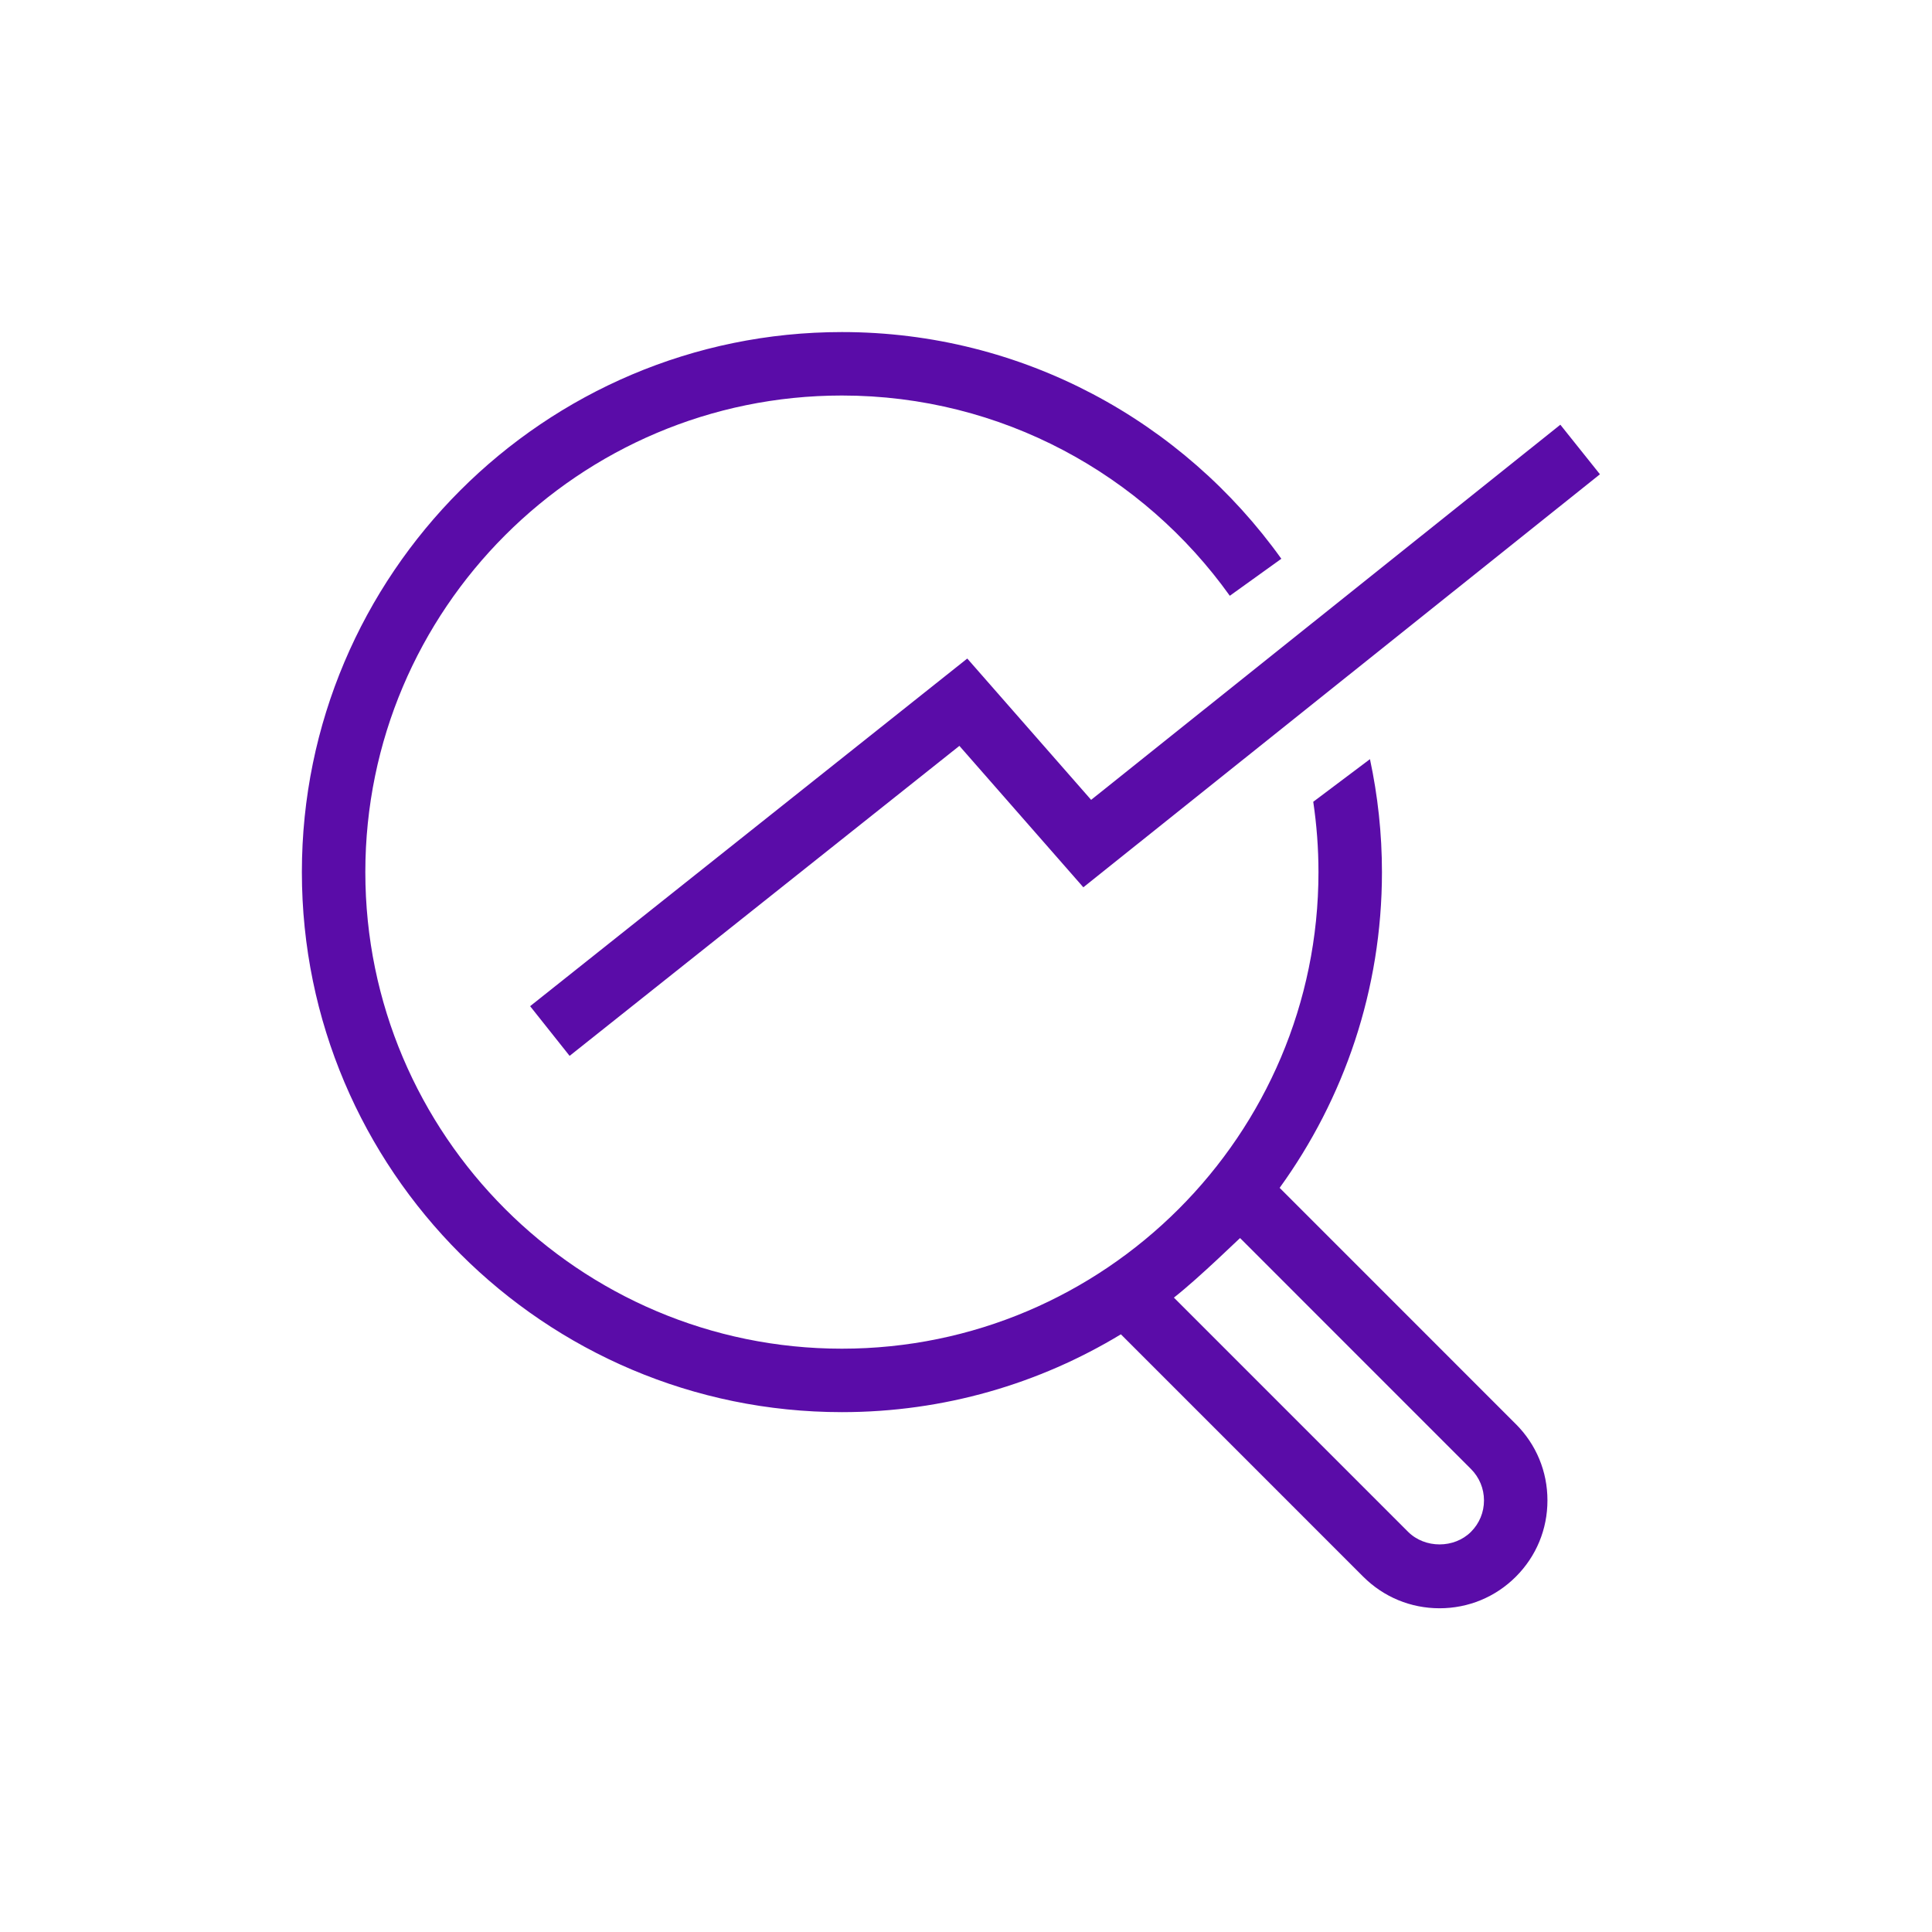 <?xml version="1.0" encoding="UTF-8"?> <svg xmlns="http://www.w3.org/2000/svg" width="64" height="64" viewBox="0 0 64 64" fill="none"> <path d="M50.214 47.175L42.39 39.349C44.519 36.405 45.779 32.792 45.779 28.89C45.779 27.607 45.64 26.355 45.382 25.148L43.503 26.56C43.616 27.32 43.676 28.098 43.676 28.89C43.676 37.595 36.594 44.677 27.889 44.677C19.184 44.677 12.102 37.594 12.102 28.89C12.102 20.185 19.184 13.102 27.889 13.102C33.184 13.102 37.874 15.725 40.739 19.736L42.446 18.51C39.198 13.969 33.886 11 27.89 11C18.025 11 10 19.025 10 28.89C10 38.754 18.025 46.779 27.89 46.779C31.269 46.779 34.433 45.836 37.131 44.201L45.159 52.23C45.835 52.905 46.732 53.276 47.687 53.276C48.642 53.276 49.54 52.905 50.215 52.23C50.891 51.554 51.262 50.657 51.261 49.702C51.262 48.747 50.89 47.85 50.214 47.174L50.214 47.175ZM48.728 50.744C48.172 51.3 47.203 51.299 46.645 50.744L38.887 42.985C39.742 42.316 41.145 40.934 41.081 41.014L48.727 48.662C49.005 48.94 49.159 49.31 49.159 49.704C49.159 50.096 49.007 50.465 48.728 50.744H48.728Z" fill="#5A0CA8"></path> <path d="M18.869 34.977L17.561 33.331L32.042 21.815L36.145 26.496L51.688 14.069L53 15.711L35.887 29.393L31.781 24.708L18.869 34.977Z" fill="#5A0CA8"></path> </svg> 
